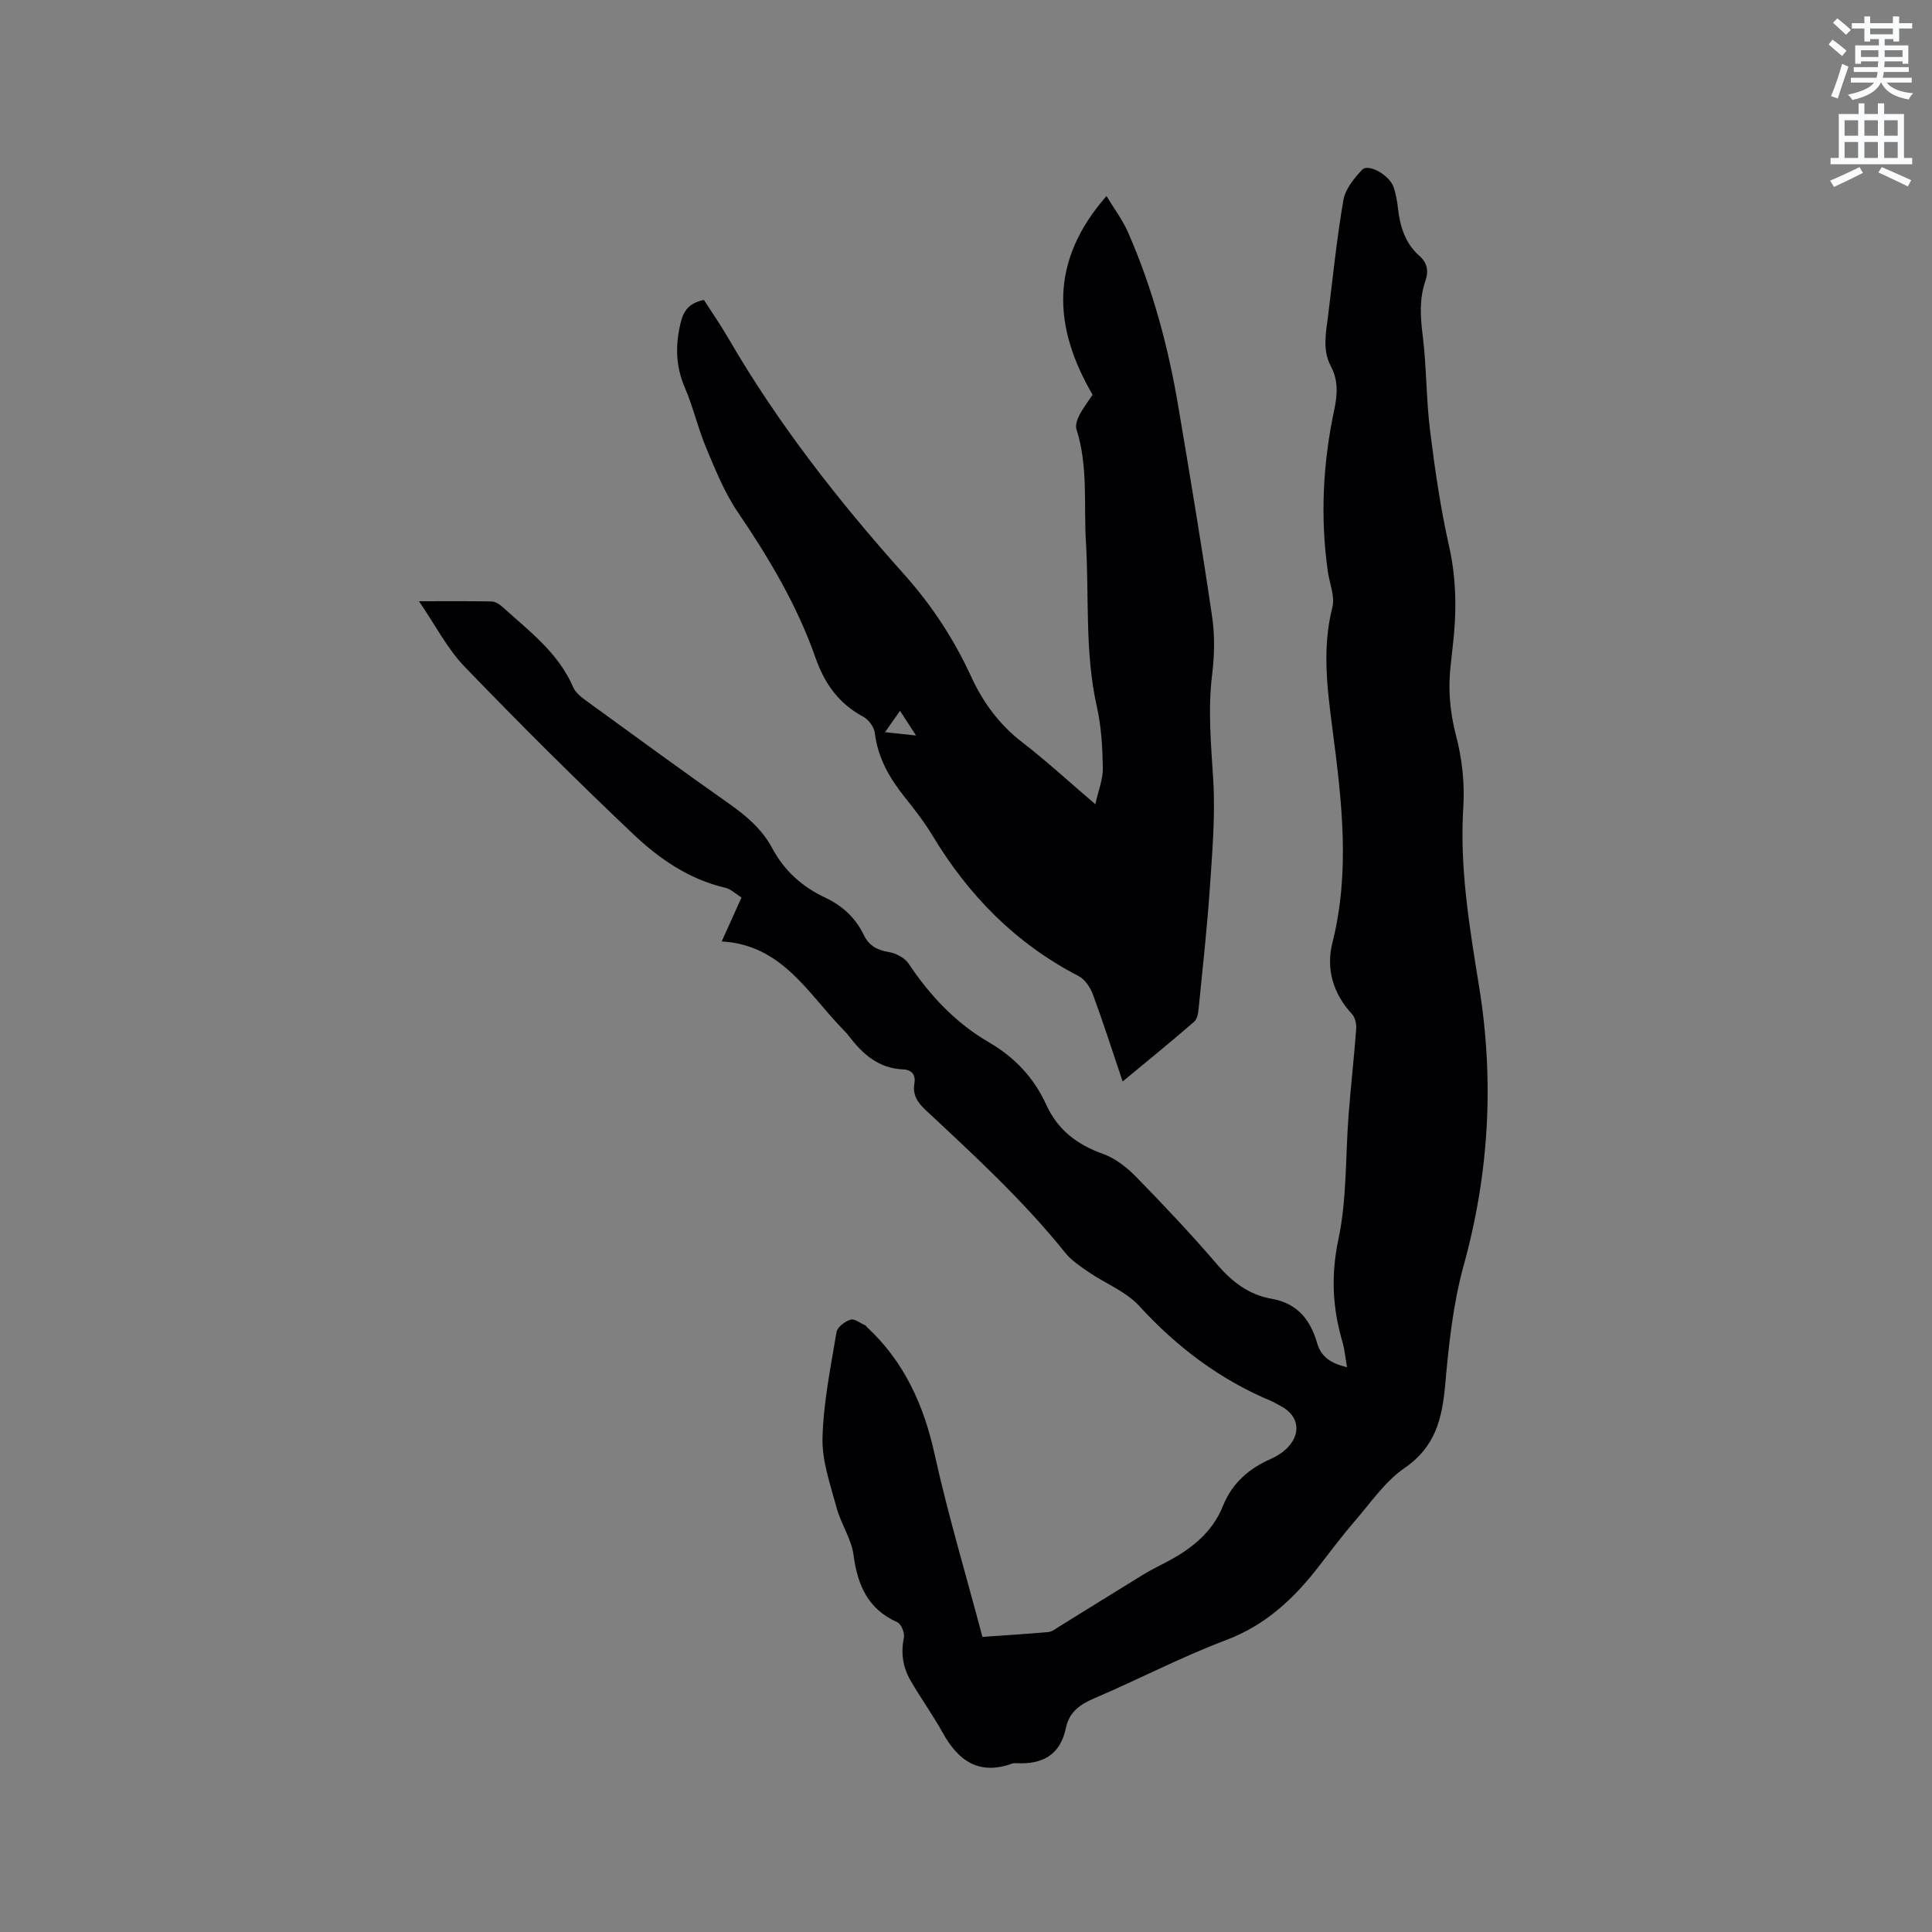 <svg enable-background="new 0 0 400 400" viewBox="0 0 400 400" xmlns="http://www.w3.org/2000/svg"><rect x="0" y="0" width="400" height="400" fill="#808080" stroke="none"/><path d="m378.6 9.2.8-1c.9.7 1.9 1.4 2.9 2.3l-.9 1.1c-1.1-.9-2-1.7-2.8-2.4zm.5 10.7c.9-2.1 1.6-4.3 2.3-6.7.4.2.8.4 1.3.6-.7 2.1-1.5 4.3-2.2 6.6zm.4-15.2.9-.9c1 .8 2 1.6 2.8 2.4l-1 1c-1-.9-1.9-1.8-2.7-2.5zm12.5-1.3h1.2v1.4h2.7v1.1h-2.7v2.7h-1.2v-.5h-1.8v1.3h4.9v3.8h-1.2v-.5h-3.7c0 .4-.1.9-.1 1.2h5.1v1h-5.2c0 .5-.1.9-.2 1.2h6v1h-5.2c1.1 1.3 2.9 2 5.5 2.2-.4.4-.7.8-.9 1.3-2.9-.5-4.8-1.6-5.7-3.5h-.1c-.8 1.7-2.7 2.9-5.9 3.6-.2-.4-.6-.8-.9-1.1 2.8-.6 4.6-1.4 5.4-2.5h-4.8v-1h5.3c.1-.3.2-.7.2-1.2h-4.9v-1h5c0-.4 0-.8.1-1.2h-3.6v.5h-1.2v-3.8h4.9v-1.3h-1.8v.5h-1.2v-2.7h-2.6v-1.1h2.6v-1.4h1.2v1.4h4.7v-1.4zm-6.7 8.4h3.6c0-.4 0-.9 0-1.4h-3.6zm1.9-4.7h4.7v-1.2h-4.7zm6.7 3.3h-3.7v1.4h3.7z" fill="#fafbfc"/><path d="m384.7 21.4h1.3v2.2h2.8v-2.2h1.3v2.2h4.1v9.1h1.7v1.3h-16.9v-1.3h1.7v-9.1h4.1v-2.2zm.3 13.2.7 1.2c-1.8.9-3.8 1.9-6 2.9-.2-.4-.5-.8-.8-1.3 2.4-1 4.4-2 6.1-2.8zm-3.1-6.5h2.8v-3.2h-2.8zm0 4.6h2.8v-3.3h-2.8zm4.1-4.6h2.8v-3.2h-2.8zm0 4.6h2.8v-3.3h-2.8zm3.6 1.9c2.1.9 4.1 1.8 6.1 2.7l-.7 1.3c-2.2-1.1-4.2-2-6.1-2.9zm3.3-9.7h-2.8v3.2h2.8zm-2.8 7.8h2.8v-3.3h-2.8z" fill="#fafbfc"/><g fill="#010104"><path d="m203.4 338.9c4.58-.32 9.11-.6 13.62-1 .77-.07 1.52-.66 2.22-1.1 5.84-3.6 11.66-7.25 17.51-10.83 1.62-.99 3.35-1.81 5.03-2.71 4.97-2.65 9.24-6.04 11.41-11.45 1.88-4.7 5.33-7.73 9.86-9.73 1.05-.47 2.09-1.08 2.96-1.83 3.52-3.07 3.11-7.1-.86-9.15-.66-.34-1.29-.75-1.97-1.04-10.63-4.44-19.52-11.16-27.31-19.67-2.76-3.01-7-4.64-10.48-7.02-1.72-1.18-3.56-2.39-4.84-3.99-8.66-10.8-18.81-20.13-28.88-29.53-1.68-1.57-2.76-3.14-2.36-5.49.32-1.85-.54-2.88-2.33-2.95-5.02-.21-8.34-3.12-11.18-6.85-.45-.59-.97-1.12-1.49-1.66-7.17-7.42-12.48-17.27-24.89-17.99 1.56-3.45 2.79-6.19 4.1-9.09-1.21-.75-2.2-1.75-3.36-2.02-7.5-1.74-13.67-6-19.03-11.08-11.92-11.29-23.56-22.89-34.95-34.7-3.58-3.72-6.02-8.55-9.43-13.54 5.71 0 10.34-.05 14.98.05.74.01 1.6.49 2.18 1.02 5.55 5.03 11.68 9.54 14.78 16.77.46 1.07 1.59 1.96 2.58 2.69 9.86 7.17 19.7 14.36 29.67 21.38 3.61 2.54 6.86 5.31 8.95 9.23 2.48 4.65 6.19 7.98 10.92 10.2 3.58 1.68 6.32 4.2 8.04 7.77 1.07 2.21 2.77 3.14 5.2 3.53 1.47.24 3.27 1.19 4.07 2.39 4.42 6.62 9.73 12.28 16.63 16.29 5.3 3.08 9.32 7.33 11.83 12.85 2.4 5.27 6.37 8.31 11.73 10.23 2.55.91 4.96 2.78 6.89 4.75 5.78 5.91 11.46 11.94 16.84 18.21 3.1 3.62 6.59 6.25 11.25 7.06 5.29.92 8.01 4.34 9.39 9.13.84 2.93 2.89 4.25 6.21 5.04-.35-1.98-.5-3.7-.97-5.32-2.05-6.99-2.38-13.76-.82-21.15 1.78-8.41 1.45-17.26 2.12-25.91.46-5.91 1.13-11.81 1.57-17.72.07-1-.24-2.34-.89-3.04-3.94-4.25-5.38-9.39-4.04-14.74 3.73-14.79 1.93-29.47.02-44.21-1.09-8.4-2.19-16.75-.03-25.22.58-2.26-.59-4.96-.94-7.45-1.59-11.25-1.02-22.43 1.34-33.5.67-3.16.83-6.07-.68-8.91-1.84-3.46-1.04-7.01-.6-10.56.99-7.99 1.8-16.02 3.17-23.94.39-2.26 2.21-4.49 3.87-6.25 1.3-1.38 5.68 1.11 6.52 3.6.47 1.39.74 2.88.9 4.35.42 3.79 1.49 7.26 4.45 9.88 1.61 1.43 1.94 3.12 1.25 5.12-1.28 3.69-1.08 7.38-.59 11.25.82 6.51.72 13.13 1.52 19.63 1 8.08 2.17 16.18 3.96 24.12 1.59 7.08 1.57 14.05.71 21.12-.12.95-.19 1.9-.31 2.85-.67 5.18-.3 10.17 1.06 15.32 1.25 4.74 1.79 9.88 1.48 14.77-.79 12.62 1.3 24.87 3.29 37.22 3.13 19.38 2.06 38.56-3.21 57.61-2.21 7.99-3.09 16.43-3.83 24.73-.63 7-2.04 12.86-8.41 17.22-4 2.74-6.93 7.08-10.19 10.85-2.63 3.04-5.06 6.27-7.52 9.46-5.17 6.7-11.04 12.22-19.29 15.33-9.29 3.5-18.14 8.16-27.3 12.06-2.96 1.26-5.15 2.9-5.8 6.06-1.16 5.63-4.83 7.62-10.19 7.35-.31-.02-.66-.02-.95.08-6.83 2.47-11.14-.53-14.37-6.36-2.05-3.7-4.54-7.15-6.66-10.81-1.58-2.73-2.06-5.67-1.39-8.88.2-.97-.54-2.84-1.34-3.2-6.13-2.73-8.25-7.69-9.09-13.97-.45-3.33-2.6-6.4-3.49-9.71-1.28-4.75-3.04-9.65-2.93-14.44.18-7.34 1.69-14.67 2.9-21.96.17-1.03 1.75-2.22 2.91-2.58.83-.26 2.05.75 3.09 1.2.09.04.13.17.2.24 7.82 7.22 11.9 16.26 14.15 26.61 2.79 12.55 6.5 24.92 9.86 37.63z"/><path d="m232.43 223.91c-2.11-6.26-4.01-12.21-6.17-18.06-.54-1.45-1.66-3.1-2.97-3.78-12.97-6.7-22.73-16.64-30.21-29.05-1.69-2.8-3.72-5.42-5.77-7.98-3.16-3.95-5.57-8.14-6.19-13.31-.15-1.23-1.31-2.76-2.43-3.36-5.05-2.71-7.99-6.87-9.85-12.19-3.8-10.86-9.64-20.65-16.09-30.15-2.75-4.04-4.62-8.73-6.53-13.27-1.72-4.09-2.7-8.49-4.45-12.56-1.89-4.41-1.96-8.64-.88-13.26.66-2.81 1.93-4.23 4.85-4.84 1.66 2.59 3.47 5.19 5.05 7.92 10.26 17.68 22.78 33.67 36.37 48.86 5.71 6.38 10.33 13.41 13.89 21.16 2.46 5.36 5.82 9.96 10.58 13.63 5.02 3.87 9.69 8.18 15.15 12.84.64-2.89 1.59-5.2 1.55-7.5-.07-4.21-.3-8.51-1.22-12.61-2.55-11.3-1.6-22.78-2.28-34.18-.47-7.79.49-15.7-1.96-23.35-.27-.84.16-2.07.61-2.93.78-1.49 1.83-2.85 2.73-4.21-8.23-14.12-8.91-27.72 2.88-41.14 1.57 2.61 3.35 4.96 4.49 7.58 5.03 11.5 8.28 23.55 10.36 35.9 2.45 14.5 4.87 29.01 7.01 43.56.58 3.94.5 8.09.01 12.05-.91 7.33-.21 14.53.23 21.83.44 7.34-.19 14.77-.69 22.14-.57 8.35-1.49 16.67-2.32 25-.1.99-.26 2.3-.92 2.87-4.78 4.15-9.71 8.15-14.83 12.39zm-46.09-76.74c-1.28 1.83-2.19 3.13-3.1 4.42 1.85.2 3.7.39 6.42.69-1.33-2.05-2.05-3.16-3.32-5.11z"/></g></svg>